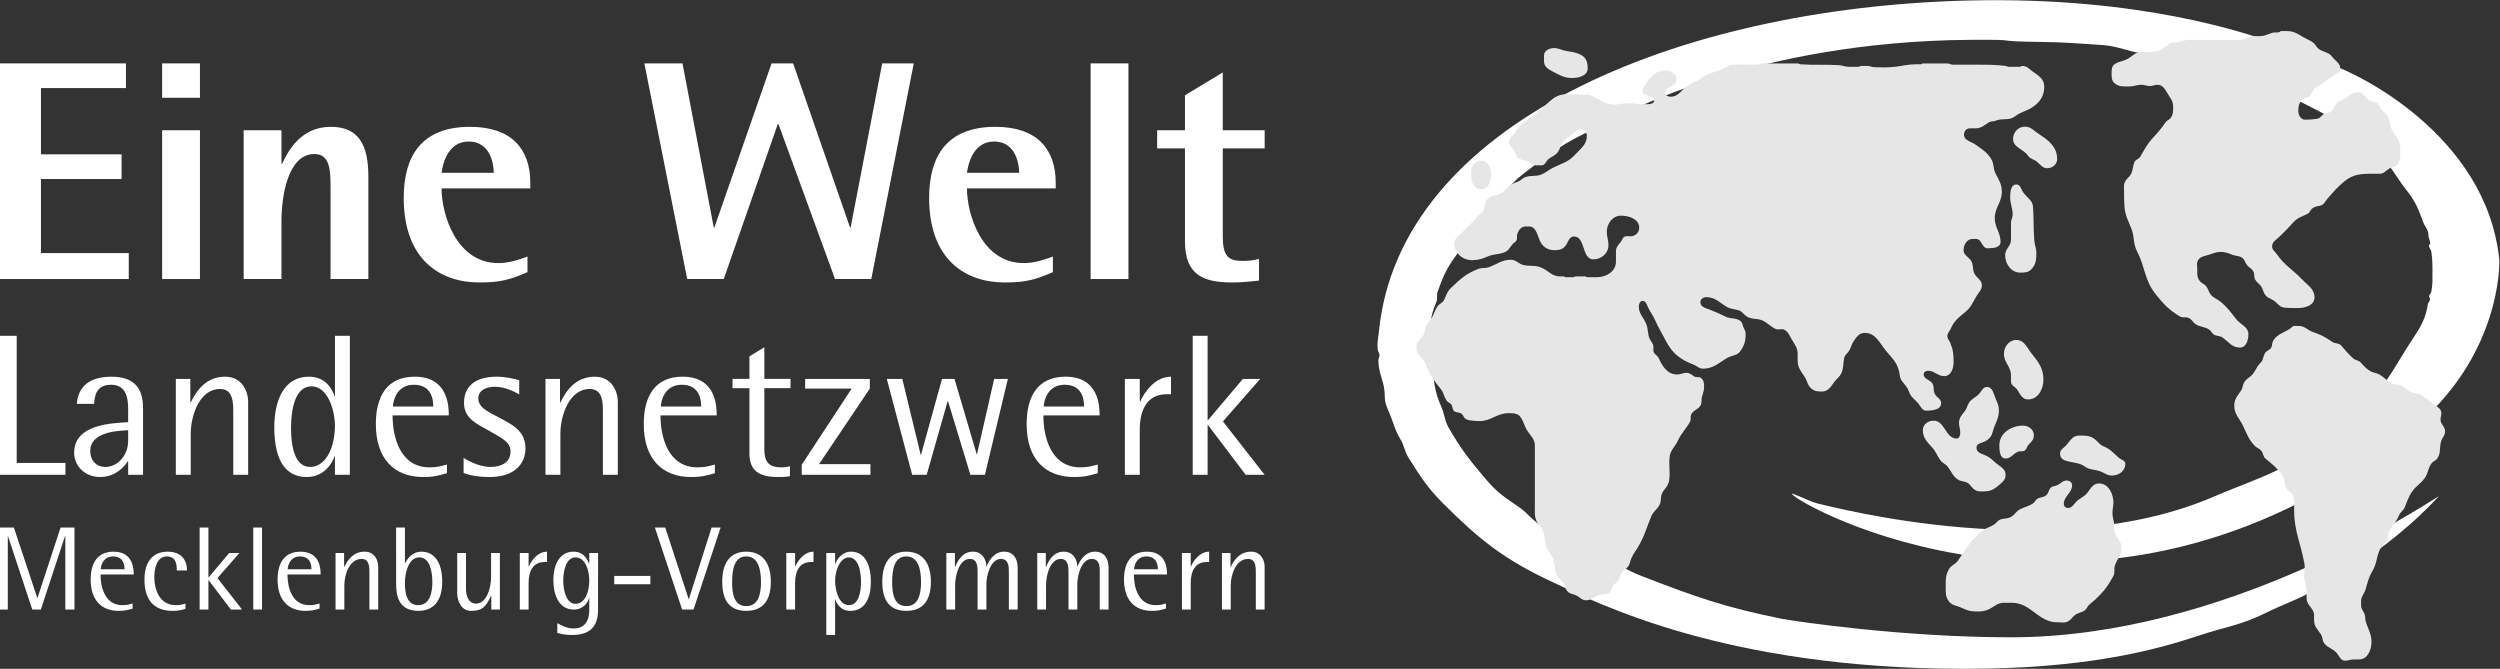 <?xml version="1.0" encoding="UTF-8" standalone="no"?>
<svg
   xmlns:dc="http://purl.org/dc/elements/1.1/"
   xmlns:cc="http://creativecommons.org/ns#"
   xmlns:rdf="http://www.w3.org/1999/02/22-rdf-syntax-ns#"
   xmlns:svg="http://www.w3.org/2000/svg"
   xmlns="http://www.w3.org/2000/svg"
   viewBox="0 0 683.857 182.952"
   height="182.952"
   width="683.857"
   xml:space="preserve"
   id="svg2"
   version="1.1"><rect x="0" y="0" width="683.857" height="182.952" fill="#333333" stroke="none"/><defs
     id="defs6" /><g
     transform="matrix(1.333,0,0,-1.333,-38.27,204.284)"
     id="g10"><path
       d="m 28.709,95.992 h 26.423 v 5.323 H 37.111 v 15.199 h 16.546 v 5.067 H 37.111 v 13.596 h 17.444 v 5.067 H 28.709 V 95.992"
       style="fill:#ffffff;fill-opacity:1;fill-rule:nonzero;stroke:none;stroke-width:0.1"
       id="path16" /><path
       d="m 61.98,95.992 h 7.76 v 30.527 h -7.76 z m 0,37.197 h 7.76 v 7.055 h -7.76 v -7.055"
       style="fill:#ffffff;fill-opacity:1;fill-rule:evenodd;stroke:none;stroke-width:0.1"
       id="path18" /><path
       d="m 78.711,95.992 h 7.76 v 11.993 c 0,4.874 1.282,13.66 6.734,13.66 3.014,0 3.335,-2.822 3.335,-6.606 V 95.992 H 104.3 v 21.036 c 0,6.477 -1.987,10.197 -7.695,10.197 -6.285,0 -8.786,-5.067 -10.005,-7.568 h -0.128 v 6.862 H 78.711 V 95.992"
       style="fill:#ffffff;fill-opacity:1;fill-rule:nonzero;stroke:none;stroke-width:0.1"
       id="path20" /><path
       d="m 136.954,100.609 c -1.859,-0.705 -3.912,-1.347 -5.964,-1.347 -8.722,0 -11.672,10.133 -11.672,15.329 h 18.213 v 1.154 c 0,6.991 -3.911,11.48 -12.377,11.48 -10.069,0 -13.597,-6.157 -13.597,-14.558 0,-12.763 7.504,-17.381 15.521,-17.381 4.489,0 6.413,0.641 9.876,2.116 z m -17.636,17.188 c 0.192,1.411 1.09,6.414 5.579,6.414 4.233,0 5.131,-4.233 5.131,-6.414 h -10.71"
       style="fill:#ffffff;fill-opacity:1;fill-rule:evenodd;stroke:none;stroke-width:0.1"
       id="path22" /><path
       d="m 169.727,95.992 h 7.503 l 11.095,31.81 h 0.129 l 11.608,-31.81 h 7.439 l 8.722,44.252 h -6.477 l -6.478,-33.67 h -0.128 l -11.672,33.67 h -4.425 l -11.737,-33.67 h -0.128 l -6.414,33.67 h -7.824 l 8.787,-44.252"
       style="fill:#ffffff;fill-opacity:1;fill-rule:nonzero;stroke:none;stroke-width:0.1"
       id="path24" /><path
       d="m 244.772,100.609 c -1.859,-0.705 -3.912,-1.347 -5.964,-1.347 -8.722,0 -11.672,10.133 -11.672,15.329 h 18.214 v 1.154 c 0,6.991 -3.912,11.48 -12.378,11.48 -10.069,0 -13.597,-6.157 -13.597,-14.558 0,-12.763 7.504,-17.381 15.521,-17.381 4.489,0 6.413,0.641 9.876,2.116 z m -17.636,17.188 c 0.192,1.411 1.09,6.414 5.579,6.414 4.233,0 5.131,-4.233 5.131,-6.414 h -10.71"
       style="fill:#ffffff;fill-opacity:1;fill-rule:evenodd;stroke:none;stroke-width:0.1"
       id="path26" /><path
       d="m 252.514,95.992 h 7.76 v 44.252 h -7.76 V 95.992"
       style="fill:#ffffff;fill-opacity:1;fill-rule:nonzero;stroke:none;stroke-width:0.1"
       id="path28" /><path
       d="m 287.074,100.161 c -1.09,-0.385 -2.373,-0.449 -3.463,-0.449 -2.822,0 -3.977,0.961 -3.977,5.002 V 122.8 h 8.594 v 3.719 h -8.594 v 11.865 l -7.76,-4.682 v -7.183 h -5.708 V 122.8 h 5.708 v -19.048 c 0,-6.926 3.72,-8.466 9.749,-8.466 1.795,0 3.591,0.192 5.451,0.385 v 4.49"
       style="fill:#ffffff;fill-opacity:1;fill-rule:nonzero;stroke:none;stroke-width:0.1"
       id="path30" /><path
       d="m 28.704,55.818 h 13.436 v 2.439 H 32.136 V 84.344 H 28.704 V 55.818"
       style="fill:#ffffff;fill-opacity:1;fill-rule:nonzero;stroke:none;stroke-width:0.1"
       id="path32" /><path
       d="m 55.007,55.818 h 3.059 v 13.56 c 0,2.811 -0.661,6.574 -6.449,6.574 -5.747,0 -6.946,-3.184 -7.152,-5.581 h 3.555 c 0.124,1.488 0.331,3.928 3.473,3.928 3.266,0 3.514,-2.977 3.514,-5.085 V 66.609 C 51.327,66.402 43.927,66.112 43.927,60.325 c 0,-2.646 2.15,-4.961 5.333,-4.961 3.266,0 5.085,2.274 5.664,3.225 h 0.082 z m 0,6.987 c 0,-3.059 -2.191,-5.375 -4.671,-5.375 -1.778,0 -3.101,1.199 -3.101,3.307 0,4.217 6.698,4.134 7.772,4.217 v -2.15"
       style="fill:#ffffff;fill-opacity:1;fill-rule:evenodd;stroke:none;stroke-width:0.1"
       id="path34" /><path
       d="m 64.791,55.818 h 3.059 v 8.434 c 0,3.804 1.861,9.178 5.995,9.178 2.729,0 2.729,-2.77 2.729,-4.878 V 55.818 h 3.059 V 70.784 c 0,2.191 -1.282,5.168 -4.713,5.168 -3.886,0 -5.87,-2.811 -7.069,-5.292 h -0.082 v 4.837 h -2.977 V 55.818"
       style="fill:#ffffff;fill-opacity:1;fill-rule:nonzero;stroke:none;stroke-width:0.1"
       id="path36" /><path
       d="m 97.443,55.818 h 3.059 V 84.344 H 97.443 V 71.983 h -0.083 c -0.455,1.199 -1.613,3.969 -5.292,3.969 -4.961,0 -7.07,-4.713 -7.07,-10.336 0,-5.25 1.364,-10.253 6.656,-10.253 3.638,0 5.292,2.936 5.705,4.259 h 0.083 z m -9.012,9.591 c 0,4.134 0.951,8.558 4.176,8.558 3.679,0 4.837,-5.623 4.837,-7.938 0,-4.92 -2.025,-8.599 -5.085,-8.599 -3.142,0 -3.928,4.134 -3.928,7.979"
       style="fill:#ffffff;fill-opacity:1;fill-rule:evenodd;stroke:none;stroke-width:0.1"
       id="path38" /><path
       d="m 120.432,57.927 c -1.157,-0.289 -1.819,-0.579 -3.596,-0.579 -6.078,0 -7.566,6.325 -7.566,10.666 h 11.534 c 0,1.613 0,7.938 -6.987,7.938 -5.746,0 -7.979,-4.093 -7.979,-9.716 0,-7.235 3.845,-10.873 9.716,-10.873 2.232,0 3.266,0.331 4.878,0.785 z m -11.08,11.907 c 0,1.075 0.744,4.465 4.259,4.465 3.514,0 4.01,-2.77 4.01,-4.465 h -8.269"
       style="fill:#ffffff;fill-opacity:1;fill-rule:evenodd;stroke:none;stroke-width:0.1"
       id="path40" /><path
       d="m 135.255,75.249 c -0.785,0.165 -2.521,0.703 -4.589,0.703 -4.464,0 -6.738,-1.984 -6.738,-5.374 0,-3.349 2.852,-4.382 5.333,-5.83 2.315,-1.364 4.217,-2.15 4.217,-4.134 0,-2.233 -1.86,-3.184 -4.134,-3.184 -2.564,0 -5.085,1.613 -5.499,1.861 v -3.101 c 0.951,-0.372 2.646,-0.827 5.333,-0.827 5.168,0 7.359,2.77 7.359,5.829 0,2.77 -1.488,4.134 -3.39,5.251 -3.431,2.067 -6.284,2.728 -6.284,5.085 0,1.613 1.612,2.357 3.39,2.357 2.315,0 4.341,-1.199 5.002,-1.571 v 2.936"
       style="fill:#ffffff;fill-opacity:1;fill-rule:nonzero;stroke:none;stroke-width:0.1"
       id="path42" /><path
       d="m 140.648,55.818 h 3.059 v 8.434 c 0,3.804 1.861,9.178 5.995,9.178 2.728,0 2.728,-2.77 2.728,-4.878 V 55.818 h 3.06 V 70.784 c 0,2.191 -1.282,5.168 -4.713,5.168 -3.886,0 -5.871,-2.811 -7.07,-5.292 h -0.082 v 4.837 h -2.977 V 55.818"
       style="fill:#ffffff;fill-opacity:1;fill-rule:nonzero;stroke:none;stroke-width:0.1"
       id="path44" /><path
       d="m 175.408,57.927 c -1.158,-0.289 -1.819,-0.579 -3.597,-0.579 -6.077,0 -7.565,6.325 -7.565,10.666 h 11.534 c 0,1.613 0,7.938 -6.987,7.938 -5.747,0 -7.979,-4.093 -7.979,-9.716 0,-7.235 3.845,-10.873 9.716,-10.873 2.232,0 3.266,0.331 4.878,0.785 z m -11.08,11.907 c 0,1.075 0.744,4.465 4.258,4.465 3.514,0 4.011,-2.77 4.011,-4.465 h -8.269"
       style="fill:#ffffff;fill-opacity:1;fill-rule:evenodd;stroke:none;stroke-width:0.1"
       id="path46" /><path
       d="m 190.81,57.596 c -0.372,-0.124 -0.826,-0.248 -1.86,-0.248 -3.39,0 -3.432,2.274 -3.39,4.589 v 11.659 h 5.374 v 1.902 h -5.374 v 6.491 l -3.06,-1.86 v -4.63 h -3.472 V 73.596 H 182.5 V 60.325 c -0.041,-3.555 1.82,-4.961 5.871,-4.961 0.827,0 1.447,0 2.439,0.166 v 2.067"
       style="fill:#ffffff;fill-opacity:1;fill-rule:nonzero;stroke:none;stroke-width:0.1"
       id="path48" /><path
       d="m 193.232,55.818 h 14.097 v 2.191 h -10.542 l 10.418,15.503 v 1.985 h -13.271 v -1.985 h 9.55 l -10.252,-15.627 v -2.067"
       style="fill:#ffffff;fill-opacity:1;fill-rule:nonzero;stroke:none;stroke-width:0.1"
       id="path50" /><path
       d="m 215.896,55.818 h 2.977 l 4.299,15.09 h 0.083 l 4.589,-15.09 h 2.977 l 4.713,19.679 h -2.811 l -3.515,-15.421 h -0.082 l -4.548,15.421 h -2.563 l -4.3,-15.545 h -0.083 l -3.762,15.545 h -3.183 l 5.209,-19.679"
       style="fill:#ffffff;fill-opacity:1;fill-rule:nonzero;stroke:none;stroke-width:0.1"
       id="path52" /><path
       d="m 253.979,57.927 c -1.158,-0.289 -1.819,-0.579 -3.597,-0.579 -6.077,0 -7.566,6.325 -7.566,10.666 h 11.535 c 0,1.613 0,7.938 -6.987,7.938 -5.746,0 -7.979,-4.093 -7.979,-9.716 0,-7.235 3.845,-10.873 9.716,-10.873 2.232,0 3.265,0.331 4.878,0.785 z m -11.08,11.907 c 0,1.075 0.744,4.465 4.258,4.465 3.514,0 4.011,-2.77 4.011,-4.465 h -8.269"
       style="fill:#ffffff;fill-opacity:1;fill-rule:evenodd;stroke:none;stroke-width:0.1"
       id="path54" /><path
       d="m 259.542,55.818 h 3.059 v 9.302 c 0,3.597 1.24,7.235 5.54,7.235 h 0.868 v 3.597 c -3.183,0 -5.375,-2.977 -6.325,-5.127 h -0.083 v 4.672 h -3.059 V 55.818"
       style="fill:#ffffff;fill-opacity:1;fill-rule:nonzero;stroke:none;stroke-width:0.1"
       id="path56" /><path
       d="m 273.462,55.818 h 3.059 v 10.211 h 0.083 l 7.731,-10.211 h 3.886 l -8.558,10.955 7.649,8.723 h -3.556 l -7.235,-8.558 v 17.405 h -3.059 V 55.818"
       style="fill:#ffffff;fill-opacity:1;fill-rule:nonzero;stroke:none;stroke-width:0.1"
       id="path58" /><path
       d="m 28.702,28.166 h 1.609 v 15.022 h 0.049 l 4.975,-15.022 h 1.756 l 4.975,15.12 h 0.049 V 28.166 h 1.878 V 44.993 H 41.139 L 36.408,30.556 H 36.359 L 31.555,44.993 H 28.702 V 28.166"
       style="fill:#ffffff;fill-opacity:1;fill-rule:nonzero;stroke:none;stroke-width:0.1"
       id="path60" /><path
       d="m 55.927,29.41 c -0.683,-0.171 -1.073,-0.341 -2.122,-0.341 -3.584,0 -4.463,3.731 -4.463,6.291 h 6.804 c 0,0.951 0,4.682 -4.122,4.682 -3.389,0 -4.706,-2.414 -4.706,-5.731 0,-4.268 2.268,-6.414 5.73,-6.414 1.317,0 1.927,0.195 2.878,0.464 z m -6.536,7.023 c 0,0.634 0.439,2.634 2.512,2.634 2.073,0 2.366,-1.634 2.366,-2.634 H 49.391"
       style="fill:#ffffff;fill-opacity:1;fill-rule:evenodd;stroke:none;stroke-width:0.1"
       id="path62" /><path
       d="m 66.767,29.386 c -0.658,-0.171 -1.024,-0.317 -1.975,-0.317 -3.365,0 -4.414,3.219 -4.414,5.706 0,1.927 0.536,4.292 2.585,4.292 2.024,0 2.024,-1.951 2.024,-2.877 h 2.097 c 0,2.097 -1.121,3.853 -3.999,3.853 -2.853,0 -4.731,-1.902 -4.731,-5.707 0,-3.633 1.463,-6.438 5.804,-6.438 1.024,0 1.756,0.146 2.609,0.415 v 1.073"
       style="fill:#ffffff;fill-opacity:1;fill-rule:nonzero;stroke:none;stroke-width:0.1"
       id="path64" /><path
       d="m 69.675,28.166 h 1.805 v 6.023 h 0.049 l 4.56,-6.023 h 2.292 l -5.048,6.462 4.511,5.146 h -2.097 l -4.268,-5.048 V 44.993 H 69.675 V 28.166"
       style="fill:#ffffff;fill-opacity:1;fill-rule:nonzero;stroke:none;stroke-width:0.1"
       id="path66" /><path
       d="m 80.681,28.166 h 1.804 V 44.993 H 80.681 V 28.166"
       style="fill:#ffffff;fill-opacity:1;fill-rule:nonzero;stroke:none;stroke-width:0.1"
       id="path68" /><path
       d="m 94.284,29.41 c -0.683,-0.171 -1.073,-0.341 -2.122,-0.341 -3.585,0 -4.463,3.731 -4.463,6.291 h 6.804 c 0,0.951 0,4.682 -4.122,4.682 -3.389,0 -4.706,-2.414 -4.706,-5.731 0,-4.268 2.268,-6.414 5.73,-6.414 1.317,0 1.927,0.195 2.878,0.464 z m -6.536,7.023 c 0,0.634 0.439,2.634 2.512,2.634 2.073,0 2.366,-1.634 2.366,-2.634 h -4.877"
       style="fill:#ffffff;fill-opacity:1;fill-rule:evenodd;stroke:none;stroke-width:0.1"
       id="path70" /><path
       d="m 97.565,28.166 h 1.805 v 4.975 c 0,2.244 1.098,5.414 3.536,5.414 1.61,0 1.61,-1.634 1.61,-2.877 v -7.511 h 1.804 v 8.828 c 0,1.293 -0.756,3.049 -2.78,3.049 -2.292,0 -3.463,-1.658 -4.17,-3.122 h -0.049 v 2.853 H 97.565 V 28.166"
       style="fill:#ffffff;fill-opacity:1;fill-rule:nonzero;stroke:none;stroke-width:0.1"
       id="path72" /><path
       d="m 111.802,44.993 h -1.805 V 33.751 c 0,-1.878 0,-5.853 4.56,-5.853 3.024,0 4.902,1.951 4.902,5.999 0,3.731 -1.488,6.145 -4.243,6.145 -2.049,0 -3.024,-1.658 -3.366,-2.366 h -0.048 z m 0,-11.412 c 0,2.122 0.731,5.292 2.95,5.292 2.146,0 2.683,-2.853 2.683,-5.097 0,-2.341 -0.634,-4.706 -2.902,-4.706 -2.317,0 -2.731,2.414 -2.731,4.511"
       style="fill:#ffffff;fill-opacity:1;fill-rule:evenodd;stroke:none;stroke-width:0.1"
       id="path74" /><path
       d="m 129.531,28.166 h 1.756 v 11.608 h -1.804 v -4.975 c 0,-2.244 -0.951,-5.414 -3.073,-5.414 -1.56,0 -2.073,1.634 -2.073,2.878 v 7.511 h -1.804 v -8.291 c 0,-1.512 0.853,-3.585 2.78,-3.585 2.316,0 3.048,0.708 4.17,3.097 h 0.048 v -2.829"
       style="fill:#ffffff;fill-opacity:1;fill-rule:nonzero;stroke:none;stroke-width:0.1"
       id="path76" /><path
       d="m 135.379,28.166 h 1.805 v 5.487 c 0,2.122 0.731,4.268 3.267,4.268 h 0.512 v 2.122 c -1.877,0 -3.17,-1.756 -3.731,-3.024 h -0.048 v 2.756 h -1.805 V 28.166"
       style="fill:#ffffff;fill-opacity:1;fill-rule:nonzero;stroke:none;stroke-width:0.1"
       id="path78" /><path
       d="m 151.438,39.774 h -1.804 v -2.195 h -0.049 c -0.317,0.756 -0.976,2.463 -3.195,2.463 -2.804,0 -4.121,-2.585 -4.121,-5.829 0,-3.243 1.244,-6.048 4.195,-6.048 2.048,0 2.95,1.585 3.121,2.341 h 0.049 v -2.292 c 0,-0.854 0,-3.926 -3.17,-3.926 -1.366,0 -2.39,0.537 -3.39,1.097 v -2 c 0.756,-0.244 1.78,-0.439 3.024,-0.439 3.536,0 5.34,1.609 5.34,5.145 z m -7.145,-5.658 c 0,2.024 0.586,4.755 2.512,4.755 2.048,0 2.829,-2.682 2.829,-4.755 0,-2.17 -0.829,-4.779 -2.805,-4.779 -1.926,0 -2.536,2.78 -2.536,4.779"
       style="fill:#ffffff;fill-opacity:1;fill-rule:evenodd;stroke:none;stroke-width:0.1"
       id="path80" /><path
       d="m 154.756,33.361 h 7.414 v 1.707 h -7.414 v -1.707"
       style="fill:#ffffff;fill-opacity:1;fill-rule:nonzero;stroke:none;stroke-width:0.1"
       id="path82" /><path
       d="m 168.686,28.166 h 2.341 l 5.56,16.826 h -1.853 l -4.658,-14.68 h -0.049 l -4.804,14.68 h -2.121 l 5.584,-16.826"
       style="fill:#ffffff;fill-opacity:1;fill-rule:nonzero;stroke:none;stroke-width:0.1"
       id="path84" /><path
       d="m 181.845,27.898 c 3.463,0 5.048,2.195 5.048,5.95 0,3.707 -1.585,6.194 -5.048,6.194 -3.463,0 -4.926,-2.487 -4.926,-6.194 0,-3.755 1.463,-5.95 4.926,-5.95 z m -2.902,5.877 c 0,2.536 0.415,5.292 2.902,5.292 2.512,0 3.024,-2.756 3.024,-5.292 0,-2.389 -0.512,-4.902 -3.024,-4.902 -2.487,0 -2.902,2.512 -2.902,4.902"
       style="fill:#ffffff;fill-opacity:1;fill-rule:evenodd;stroke:none;stroke-width:0.1"
       id="path86" /><path
       d="m 190.064,28.166 h 1.805 v 5.487 c 0,2.122 0.732,4.268 3.268,4.268 h 0.512 v 2.122 c -1.878,0 -3.17,-1.756 -3.731,-3.024 h -0.049 v 2.756 h -1.805 V 28.166"
       style="fill:#ffffff;fill-opacity:1;fill-rule:nonzero;stroke:none;stroke-width:0.1"
       id="path88" /><path
       d="m 198.275,22.948 h 1.805 v 7.291 h 0.049 c 0.268,-0.731 0.951,-2.341 3.097,-2.341 2.999,0 4.194,2.683 4.194,5.926 0,3.658 -1.292,6.219 -4.072,6.219 -1.878,0 -2.951,-1.658 -3.219,-2.512 h -0.049 v 2.244 h -1.805 z m 1.805,11.12 c 0,2.365 1.171,4.804 2.804,4.804 1.683,0 2.512,-2.146 2.512,-5.024 0,-2.17 -0.512,-4.78 -2.487,-4.78 -2.17,0 -2.829,3.292 -2.829,4.999"
       style="fill:#ffffff;fill-opacity:1;fill-rule:evenodd;stroke:none;stroke-width:0.1"
       id="path90" /><path
       d="m 214.689,27.898 c 3.463,0 5.048,2.195 5.048,5.95 0,3.707 -1.585,6.194 -5.048,6.194 -3.463,0 -4.926,-2.487 -4.926,-6.194 0,-3.755 1.463,-5.95 4.926,-5.95 z m -2.902,5.877 c 0,2.536 0.415,5.292 2.902,5.292 2.511,0 3.024,-2.756 3.024,-5.292 0,-2.389 -0.513,-4.902 -3.024,-4.902 -2.487,0 -2.902,2.512 -2.902,4.902"
       style="fill:#ffffff;fill-opacity:1;fill-rule:evenodd;stroke:none;stroke-width:0.1"
       id="path92" /><path
       d="m 222.908,28.166 h 1.805 v 4.975 c 0,2.244 0.926,5.414 3,5.414 1.609,0 1.609,-1.634 1.609,-2.877 v -7.511 h 1.804 v 5.219 c 0,1.902 0.903,5.17 2.975,5.17 1.634,0 1.634,-1.682 1.634,-2.585 v -7.803 h 1.805 v 8.608 c 0,1.902 -0.927,3.268 -2.804,3.268 -2.22,0 -3.268,-2.244 -3.561,-3.049 h -0.049 c 0,1.293 -0.756,3.049 -2.78,3.049 -2.024,0 -3.024,-1.658 -3.633,-3.122 h -0.049 v 2.853 h -1.756 V 28.166"
       style="fill:#ffffff;fill-opacity:1;fill-rule:nonzero;stroke:none;stroke-width:0.1"
       id="path94" /><path
       d="m 241.563,28.166 h 1.805 v 4.975 c 0,2.244 0.926,5.414 2.999,5.414 1.61,0 1.61,-1.634 1.61,-2.877 v -7.511 h 1.804 v 5.219 c 0,1.902 0.903,5.17 2.975,5.17 1.634,0 1.634,-1.682 1.634,-2.585 v -7.803 h 1.805 v 8.608 c 0,1.902 -0.927,3.268 -2.805,3.268 -2.219,0 -3.267,-2.244 -3.56,-3.049 h -0.049 c 0,1.293 -0.756,3.049 -2.78,3.049 -2.024,0 -3.024,-1.658 -3.633,-3.122 h -0.049 v 2.853 h -1.756 V 28.166"
       style="fill:#ffffff;fill-opacity:1;fill-rule:nonzero;stroke:none;stroke-width:0.1"
       id="path96" /><path
       d="m 267.973,29.41 c -0.683,-0.171 -1.073,-0.341 -2.122,-0.341 -3.585,0 -4.463,3.731 -4.463,6.291 h 6.804 c 0,0.951 0,4.682 -4.121,4.682 -3.39,0 -4.707,-2.414 -4.707,-5.731 0,-4.268 2.268,-6.414 5.731,-6.414 1.317,0 1.926,0.195 2.878,0.464 z m -6.536,7.023 c 0,0.634 0.439,2.634 2.512,2.634 2.073,0 2.365,-1.634 2.365,-2.634 h -4.877"
       style="fill:#ffffff;fill-opacity:1;fill-rule:evenodd;stroke:none;stroke-width:0.1"
       id="path98" /><path
       d="m 271.254,28.166 h 1.804 v 5.487 c 0,2.122 0.732,4.268 3.268,4.268 h 0.512 v 2.122 c -1.877,0 -3.17,-1.756 -3.731,-3.024 h -0.049 v 2.756 h -1.804 V 28.166"
       style="fill:#ffffff;fill-opacity:1;fill-rule:nonzero;stroke:none;stroke-width:0.1"
       id="path100" /><path
       d="m 279.464,28.166 h 1.805 v 4.975 c 0,2.244 1.097,5.414 3.536,5.414 1.61,0 1.61,-1.634 1.61,-2.877 v -7.511 h 1.804 v 8.828 c 0,1.293 -0.756,3.049 -2.78,3.049 -2.292,0 -3.462,-1.658 -4.17,-3.122 h -0.049 v 2.853 h -1.756 V 28.166"
       style="fill:#ffffff;fill-opacity:1;fill-rule:nonzero;stroke:none;stroke-width:0.1"
       id="path102" /><path
       d="m 433.005,153.152 c 35.285,0.82 56.879,-6.868 61.497,-8.403 5.348,-1.772 8.134,-3.352 13.468,-5.124 3.948,-1.312 30.897,-13.845 33.609,-39.568 0.094,-0.897 0.354,-20.133 -18.171,-35.074 C 462.793,16.098 401.639,47.495 396.774,51.55 c -1.613,1.345 3.084,-1.222 5.125,-1.669 3.277,-0.715 48.145,-12.706 81.043,1.43 7.539,3.24 12.156,4.409 19.069,8.819 3.337,2.13 4.901,3.859 7.985,6.317 3.5,2.801 5.586,4.499 8.104,8.223 2.429,3.59 3.561,5.81 5.959,9.415 1.564,2.353 2.398,3.888 2.86,6.674 0.075,0.492 0.477,0.685 0.477,1.192 0,0.179 -0.238,0.238 -0.238,0.417 0,0.432 0.402,0.596 0.476,1.013 0.298,1.594 0.239,2.548 0.239,4.171 0,1.579 -0.015,2.487 -0.239,4.053 -0.059,0.507 -0.476,0.73 -0.476,1.251 0,0.179 0.238,0.239 0.238,0.417 0,0.715 -0.357,1.073 -0.357,1.788 0,1.102 -0.701,1.594 -1.073,2.622 -0.983,2.652 -1.579,4.231 -3.337,6.436 -2.533,3.173 -3.382,5.601 -6.555,8.104 -2.235,1.758 -3.218,3.188 -5.601,4.767 -4.634,3.084 -7.658,4.172 -12.515,6.913 -3.396,1.921 -5.795,2.011 -9.415,3.456 -3.605,1.43 -5.84,1.743 -9.654,2.503 -2.651,0.521 -4.081,1.192 -6.674,1.907 -2.309,0.641 -3.769,0.343 -6.078,0.953 -2.428,0.641 -3.814,1.147 -6.316,1.311 -4.783,0.328 -7.479,0.551 -12.276,0.611 -11.293,0.149 -2.961,0.502 -14.254,0.437 -45.297,-0.259 -73.136,-15.99 -74.774,-17.018 -1.728,-1.087 -2.935,-1.356 -4.767,-2.264 -5.348,-2.667 -8.03,-4.798 -12.753,-8.462 -2.964,-2.295 -3.784,-4.514 -6.554,-7.032 -3.487,-3.173 -4.366,-5.959 -7.152,-9.773 -1.832,-2.517 -2.532,-4.231 -3.575,-7.151 -0.253,-0.73 0.045,-1.296 -0.238,-2.026 -0.775,-1.937 -1.192,-3.158 -1.192,-5.244 v -8.223 c 0,-0.536 0.417,-0.79 0.477,-1.311 0.357,-2.651 0.566,-4.231 1.668,-6.674 0.745,-1.654 0.656,-2.846 1.549,-4.41 2.608,-4.529 4.47,-6.883 7.866,-10.845 2.116,-2.473 3.74,-3.531 6.436,-5.363 1.579,-1.073 2.22,-2.041 3.695,-3.218 1.802,-1.445 3.143,-1.892 5.244,-2.86 1.266,-0.581 1.758,-1.371 2.979,-2.026 1.952,-1.043 3.189,-1.445 5.244,-2.264 3.188,-1.266 4.783,-2.577 7.985,-3.814 10.95,-4.246 17.282,-6.511 28.842,-8.819 2.577,-0.507 24.808,-3.826 47.196,-3.814 43.597,0.024 83.426,26.324 87.717,28.961 -10.914,-11.924 -25.386,-19.218 -26.458,-19.784 -3.427,-1.818 -5.587,-2.443 -9.058,-4.171 -5.05,-2.518 -8.343,-2.86 -13.706,-4.648 -9.326,-3.098 -23.483,-6.859 -48.387,-6.828 -49.021,0.061 -75.159,13.547 -84.261,17.793 -9.832,4.589 -14.883,8.566 -22.525,16.209 -3.203,3.203 -4.589,5.468 -7.032,9.296 -0.864,1.355 -0.819,2.428 -1.669,3.814 -1.176,1.922 -1.37,3.292 -2.264,5.363 -0.566,1.326 -0.953,2.131 -0.953,3.576 0,2.875 -1.311,4.395 -1.311,7.27 0,0.417 0.238,0.655 0.238,1.073 0,0.432 -0.313,0.655 -0.357,1.073 -0.179,1.475 0.091,2.337 0.238,3.814 4.204,42.274 60.356,66.456 121.326,67.874"
       style="fill:#ffffff;fill-opacity:1;fill-rule:nonzero;stroke:none;stroke-width:0.1"
       id="path104" /><path
       d="m 496.755,146.87 h 1.28 c 1.344,0 2.101,-0.502 3.242,-1.195 1.099,-0.672 2.048,-0.8 2.731,-1.877 0.619,-0.971 1.536,-1.014 2.56,-1.536 0.533,-0.278 0.672,-0.693 1.109,-1.109 0.661,-0.63 1.28,-1.078 1.28,-2.006 0,-0.832 -0.832,-1.056 -1.536,-1.493 -1.397,-0.875 -2.048,-1.6 -3.498,-2.39 -0.704,-0.384 -0.641,-1.119 -1.195,-1.706 -0.363,-0.384 -0.821,-0.32 -1.28,-0.597 -0.885,-0.545 -1.11,-1.387 -1.11,-2.432 0,-0.896 0.513,-1.835 1.408,-1.835 0.95,0 1.494,0.043 2.433,0.171 0.512,0.064 0.735,0.416 1.109,0.768 0.512,0.48 1.099,0.33 1.707,0.682 0.725,0.427 0.714,1.163 1.28,1.792 0.448,0.502 0.981,0.47 1.536,0.854 1.002,0.693 1.6,1.365 2.816,1.365 1.066,0 1.344,-1.035 2.218,-1.621 0.555,-0.374 1.046,-0.256 1.621,-0.598 0.448,-0.266 0.513,-0.661 0.768,-1.109 0.352,-0.608 0.854,-0.736 1.28,-1.28 0.811,-1.035 0.427,-2.112 1.11,-3.243 0.81,-1.333 1.621,-2.101 1.621,-3.669 0,-1.397 0.235,-2.549 -0.768,-3.499 -0.469,-0.448 -0.992,-0.352 -1.536,-0.682 -0.704,-0.437 -1.045,-1.024 -1.877,-1.024 h -1.536 c -2.351,0 -4.011,-0.107 -5.803,-1.622 -1.418,-1.194 -2.112,-2.026 -3.328,-3.413 -0.565,-0.65 -0.768,-1.354 -1.621,-1.536 -0.651,-0.139 -1.11,-0.17 -1.621,-0.597 -0.384,-0.32 -0.406,-0.789 -0.854,-1.024 -1.152,-0.608 -2.016,-0.746 -2.901,-1.707 -1.12,-1.216 -1.792,-1.931 -2.987,-3.072 -0.682,-0.65 -1.45,-1.013 -1.45,-1.962 0,-0.704 0.544,-0.96 0.938,-1.536 1.632,-2.368 3.232,-3.136 5.206,-5.206 1.205,-1.269 2.559,-1.952 2.559,-3.712 0,-1.579 -1.834,-2.176 -3.413,-2.176 -1.066,0 -1.674,-0.011 -2.73,0.086 -1.025,0.085 -1.366,0.864 -2.219,1.451 -0.65,0.448 -1.227,0.501 -1.706,1.109 -0.502,0.629 -0.448,1.237 -0.939,1.877 -0.427,0.555 -0.886,0.747 -1.195,1.365 -0.288,0.566 -0.021,1.067 -0.341,1.621 -0.342,0.608 -0.822,0.757 -1.28,1.28 -0.438,0.501 -0.427,1.024 -0.939,1.45 -0.64,0.534 -1.269,0.385 -2.048,0.683 -0.917,0.352 -1.483,0.597 -2.475,0.597 -1.098,0 -1.664,-0.415 -2.73,-0.682 -0.864,-0.213 -1.59,-0.384 -1.963,-1.195 -0.245,-0.533 -0.085,-0.938 -0.085,-1.536 0,-1.056 -0.096,-1.856 0.597,-2.645 0.384,-0.437 0.821,-0.491 1.195,-0.939 0.48,-0.576 0.48,-1.109 0.939,-1.707 0.565,-0.747 1.226,-0.864 1.962,-1.45 1.504,-1.195 2.123,-2.165 3.328,-3.67 0.96,-1.195 2.475,-1.536 2.475,-3.072 0,-1.27 -0.48,-2.731 -1.749,-2.731 -1.59,0 -2.262,1.12 -3.542,2.048 -0.629,0.458 -1.248,0.224 -1.877,0.682 -0.395,0.288 -0.448,0.672 -0.854,0.939 -0.906,0.608 -1.674,0.512 -2.645,1.024 -0.704,0.363 -0.821,1.014 -1.536,1.366 -0.65,0.32 -1.248,-0.032 -1.877,0.341 -2.208,1.323 -3.243,2.443 -4.864,4.438 -2.411,2.965 -2.176,5.558 -3.925,8.96 -0.822,1.61 -0.47,2.837 -1.11,4.523 -0.661,1.749 -1.322,2.73 -1.45,4.608 -0.075,1.215 -0.086,1.898 -0.086,3.114 0,0.821 -0.138,1.376 0.256,2.091 0.406,0.725 0.971,0.939 1.28,1.706 0.331,0.822 0.246,1.398 0.598,2.219 0.245,0.576 0.885,0.576 1.194,1.109 0.928,1.59 1.398,2.571 2.646,3.926 1.066,1.163 1.674,1.845 2.56,3.157 0.277,0.416 0.736,0.448 1.024,0.854 0.554,0.767 0.512,1.439 0.512,2.389 0,0.853 -0.299,1.344 -0.768,2.048 -0.747,1.109 -1.131,2.389 -2.475,2.389 -0.587,0 -0.907,-0.256 -1.493,-0.256 -0.715,0 -1.12,0.256 -1.835,0.256 -0.907,0 -1.397,-0.341 -2.304,-0.341 -1.216,0 -2.123,-0.139 -3.072,0.597 -0.672,0.523 -0.682,1.237 -0.682,2.091 0,0.789 0.021,1.504 0.682,1.92 0.779,0.49 1.365,0.501 2.219,0.853 1.29,0.544 1.834,1.621 3.242,1.621 h 1.963 c 1.61,0 2.474,0.736 3.755,1.707 0.639,0.48 1.29,0.075 2.048,0.341 0.885,0.31 1.439,0.427 2.389,0.427 h 9.898 c 1.302,0 1.942,0.768 3.243,0.768 h 1.024 c 1.035,0 1.568,0.416 2.56,0.683 0.65,0.17 1.205,-0.107 1.707,0.341"
       style="fill:#e6e6e6;fill-opacity:1;fill-rule:nonzero;stroke:none;stroke-width:0.1"
       id="path106" /><path
       d="m 499.315,86.369 h 1.109 c 1.269,0 1.792,-0.875 2.987,-1.28 1.589,-0.544 2.464,-1.003 3.839,-1.962 0.641,-0.448 1.355,-0.192 1.878,-0.768 0.938,-1.035 1.418,-1.718 2.474,-2.645 0.512,-0.448 1.078,-0.352 1.537,-0.854 0.661,-0.715 1.056,-1.184 1.877,-1.707 0.746,-0.469 1.386,-0.373 2.133,-0.853 1.014,-0.661 1.472,-1.248 2.56,-1.792 0.608,-0.299 1.12,-0.021 1.707,-0.342 0.576,-0.32 0.832,-0.64 1.365,-1.024 0.842,-0.608 1.621,-0.416 2.56,-0.853 1.184,-0.555 1.664,-1.206 2.73,-1.963 0.779,-0.555 1.622,-0.917 1.622,-1.877 0,-0.502 -0.171,-0.779 -0.171,-1.28 0,-1.013 0.939,-1.419 0.939,-2.432 0,-0.907 -0.64,-1.302 -0.854,-2.176 -0.33,-1.323 0.022,-2.304 -0.767,-3.413 -0.352,-0.491 -0.843,-0.533 -1.195,-1.024 -0.747,-1.035 -0.619,-1.952 -1.365,-2.987 -0.854,-1.173 -1.717,-1.546 -2.56,-2.731 -0.8,-1.131 -0.982,-1.963 -1.536,-3.243 -0.31,-0.736 -0.896,-0.96 -1.195,-1.707 -0.523,-1.269 -1.195,-1.802 -1.877,-2.986 -0.48,-0.832 -0.107,-1.621 -0.683,-2.389 -0.288,-0.384 -0.683,-0.448 -0.938,-0.854 -1.184,-1.813 -0.854,-3.349 -1.963,-5.205 -0.779,-1.301 -0.928,-2.208 -1.365,-3.669 -0.288,-0.992 -0.939,-1.44 -0.939,-2.475 v -0.854 c 0,-0.715 0.394,-1.056 0.683,-1.707 0.245,-0.544 0.085,-0.96 0.256,-1.536 0.49,-1.653 1.194,-2.539 1.194,-4.267 0,-1.717 -0.843,-3.584 -2.56,-3.584 h -1.109 c -0.683,0 -1.067,-0.256 -1.749,-0.256 -0.928,0 -1.142,0.928 -1.75,1.621 -0.789,0.896 -1.728,0.949 -2.474,1.877 -0.513,0.63 -0.31,1.291 -0.769,1.963 -0.693,1.003 -1.365,1.6 -1.365,2.816 v 1.024 c 0,1.493 -1.536,2.006 -1.536,3.499 v 0.939 c 0,1.141 -0.181,1.792 -0.427,2.901 -0.277,1.237 0.193,1.994 -0.021,3.243 -0.757,4.299 -2.112,6.635 -2.112,11.008 v 1.195 c 0,0.842 0.032,1.429 -0.426,2.133 -0.363,0.555 -0.928,0.597 -1.195,1.195 -0.469,1.045 -0.267,1.888 -0.939,2.816 -1.066,1.461 -1.941,2.07 -3.327,3.243 -0.448,0.373 -0.406,0.854 -0.684,1.366 -0.373,0.672 -1.012,0.725 -1.535,1.28 -1.27,1.333 -1.59,2.432 -2.39,4.096 -0.746,1.557 -1.792,2.357 -1.792,4.096 0,1.312 0.619,2.005 1.366,3.072 0.448,0.64 0.309,1.237 0.768,1.877 0.554,0.779 1.237,0.939 1.792,1.707 0.586,0.811 0.725,1.45 1.45,2.133 0.662,0.629 0.48,1.408 1.025,2.133 0.351,0.48 0.906,0.501 1.194,1.024 0.245,0.437 0.107,0.832 0.341,1.28 0.949,1.803 2.742,1.718 4.182,3.157"
       style="fill:#e6e6e6;fill-opacity:1;fill-rule:nonzero;stroke:none;stroke-width:0.1"
       id="path108" /><path
       d="m 347.644,143.389 c 0.832,0 1.28,-0.342 2.091,-0.512 1.365,-0.299 2.271,-0.267 3.498,-0.939 1.024,-0.565 1.28,-1.557 1.28,-2.731 0,-1.461 -1.738,-1.962 -3.2,-1.962 -1.589,0 -2.475,0.544 -3.883,1.28 -0.981,0.512 -1.877,1.024 -1.877,2.133 v 1.195 c 0,1.013 1.078,1.536 2.091,1.536"
       style="fill:#e6e6e6;fill-opacity:1;fill-rule:nonzero;stroke:none;stroke-width:0.1"
       id="path110" /><path
       d="m 397.691,140.231 c 0.182,0 0.256,-0.16 0.427,-0.17 3.051,-0.203 4.8,-0.011 7.851,-0.171 0.832,-0.043 1.29,-0.341 2.133,-0.341 h 2.048 c 0.181,0 0.245,0.171 0.427,0.171 h 1.365 c 0.544,0 0.821,-0.246 1.365,-0.257 1.664,-0.042 2.613,-0.106 4.267,0.086 1.696,0.192 2.645,0.512 4.352,0.512 h 0.938 c 0.182,0 0.246,0.17 0.427,0.17 h 5.035 c 0.437,0 0.672,-0.256 1.109,-0.256 h 4.778 c 2.4,0 3.766,0.011 6.144,-0.255 0.171,-0.011 0.246,-0.171 0.427,-0.171 h 2.389 c 0.225,0 0.331,0.171 0.555,0.171 0.96,0 1.387,-0.651 2.176,-1.195 1.216,-0.832 2.304,-1.547 2.304,-3.03 0,-1.888 -0.832,-3.168 -2.389,-4.224 -1.301,-0.874 -2.336,-0.917 -3.584,-1.877 -1.291,-0.992 -2.592,-0.309 -4.096,-0.939 -0.427,-0.17 -0.8,-0.032 -1.195,-0.255 -1.035,-0.609 -1.61,-1.28 -2.816,-1.28 h -1.194 c -0.683,0 -1.195,-0.598 -1.195,-1.281 0,-1.269 1.45,-1.386 2.474,-2.133 1.312,-0.949 2.208,-1.451 3.073,-2.816 0.661,-1.045 0.373,-1.962 0.938,-3.072 0.704,-1.365 1.28,-2.176 1.28,-3.712 0,-2.186 -1.45,-3.232 -1.45,-5.418 0,-1.963 1.194,-2.944 1.194,-4.907 0,-0.907 -1.056,-1.237 -1.962,-1.237 -0.47,0 -0.811,-0.171 -1.195,0.085 -0.832,0.576 -0.864,1.792 -1.878,1.792 h -0.682 c -1.152,0 -1.877,-1.152 -1.877,-2.304 0,-0.981 0.853,-1.269 1.45,-2.048 0.704,-0.928 0.246,-1.909 0.853,-2.901 0.545,-0.885 1.451,-1.216 1.451,-2.261 0,-0.907 -0.544,-1.323 -1.024,-2.091 -0.832,-1.334 -1.098,-2.325 -2.304,-3.328 -1.386,-1.163 -2.357,-1.834 -3.072,-3.498 -0.245,-0.587 -0.682,-0.854 -0.682,-1.493 0,-0.597 0.373,-0.864 0.597,-1.408 0.597,-1.45 0.682,-2.4 0.682,-3.968 0,-1.344 -0.575,-2.859 -1.919,-2.859 -1.366,0 -1.963,1.109 -3.328,1.109 -0.448,0 -0.896,-0.277 -0.896,-0.725 0,-0.907 0.981,-1.024 1.621,-1.664 0.672,-0.672 0.213,-1.557 0.683,-2.389 0.437,-0.768 1.28,-0.992 1.28,-1.877 0,-1.323 -1.707,-1.536 -3.03,-1.536 -0.811,0 -1.088,0.725 -1.578,1.365 -0.747,0.971 -1.547,1.323 -1.963,2.475 -0.352,0.971 -0.821,1.397 -1.45,2.219 -0.566,0.736 -0.416,1.408 -0.683,2.304 -0.502,1.675 -1.355,2.421 -2.475,3.755 -1.482,1.771 -2.208,3.84 -4.522,3.84 -1.131,0 -1.675,-0.864 -2.304,-1.792 -0.47,-0.693 -0.459,-1.27 -0.939,-1.963 -0.352,-0.523 -0.8,-0.747 -0.939,-1.365 -0.277,-1.216 -0.075,-2.026 -0.597,-3.157 -0.373,-0.811 -0.939,-1.077 -1.451,-1.792 -0.725,-1.003 -1.269,-1.962 -2.517,-1.962 -0.875,0 -1.515,0.043 -2.176,0.597 -0.811,0.682 -0.789,1.493 -1.365,2.389 -0.758,1.184 -1.451,1.909 -1.451,3.328 v 1.365 c 0,1.248 -0.555,1.92 -1.195,2.987 -0.479,0.811 -0.65,1.461 -1.45,1.962 -0.64,0.395 -1.28,-0.096 -1.963,0.256 -1.408,0.725 -2.016,1.749 -3.584,1.962 -0.918,0.117 -1.525,0.107 -2.304,0.597 -0.629,0.395 -0.821,0.949 -1.536,1.195 -0.981,0.341 -1.664,0.235 -2.56,0.768 -1.525,0.907 -2.357,1.963 -4.139,1.963 -0.629,0 -1.237,-0.395 -1.237,-1.024 0,-1.045 1.163,-1.237 2.133,-1.621 1.217,-0.48 1.888,-0.81 3.073,-1.365 1.088,-0.502 1.994,-0.182 2.986,-0.854 0.427,-0.288 0.416,-0.714 0.598,-1.194 0.202,-0.555 0.511,-0.854 0.511,-1.451 0,-1.461 -0.266,-2.4 -1.109,-3.584 -0.661,-0.939 -1.642,-0.789 -2.645,-1.365 -1.846,-1.067 -2.859,-2.219 -4.992,-2.219 -0.853,0 -1.216,0.555 -2.005,0.854 -2.709,1.035 -4.31,2.293 -5.632,4.864 -0.854,1.664 -1.462,2.56 -2.219,4.266 -0.469,1.067 -0.971,1.579 -1.451,2.645 -0.266,0.597 -0.448,1.28 -1.109,1.28 -0.533,0 -0.768,-0.619 -0.768,-1.152 0,-1.536 0.971,-2.208 1.536,-3.627 0.469,-1.173 0.192,-2.038 0.768,-3.157 0.277,-0.555 0.683,-0.822 0.683,-1.451 V 81.352 c 0,-0.768 0.8,-0.928 1.109,-1.621 0.8,-1.781 1.835,-3.328 3.797,-3.328 0.736,0 1.141,0.341 1.878,0.341 0.714,0 1.056,-0.416 1.664,-0.768 0.437,-0.256 0.874,0.043 1.279,-0.256 0.587,-0.426 0.683,-1.013 0.683,-1.749 0,-0.832 -0.181,-1.301 -0.426,-2.091 -0.214,-0.693 0.042,-1.259 -0.342,-1.877 -0.533,-0.853 -1.44,-0.885 -1.877,-1.792 -0.256,-0.544 0.032,-1.013 -0.256,-1.536 -0.875,-1.547 -1.728,-2.229 -2.475,-3.84 -0.618,-1.344 -1.568,-1.941 -1.707,-3.413 -0.117,-1.173 0,-1.845 0,-3.029 0,-1.237 0.033,-2.112 -0.682,-3.115 -0.384,-0.544 -0.736,-0.821 -0.939,-1.451 -0.266,-0.8 -0.053,-1.387 -0.426,-2.133 -0.501,-1.013 -1.28,-1.344 -1.707,-2.389 -0.949,-2.293 -1.28,-3.712 -2.475,-5.888 -0.586,-1.077 -1.119,-1.611 -1.621,-2.731 -0.288,-0.651 -0.235,-1.152 -0.683,-1.707 -0.469,-0.587 -0.938,-0.747 -1.365,-1.366 -0.405,-0.597 -0.341,-1.141 -0.768,-1.707 -0.277,-0.362 -0.672,-0.395 -0.939,-0.768 -0.384,-0.523 -0.234,-1.152 -0.768,-1.536 -0.736,-0.533 -1.482,-0.117 -2.304,-0.512 -0.938,-0.448 -1.429,-1.024 -2.474,-1.024 -0.886,0 -1.248,0.651 -2.048,1.024 -0.704,0.32 -1.301,0.266 -1.792,0.853 -0.491,0.587 -0.405,1.173 -0.853,1.792 -0.481,0.661 -1.088,0.853 -1.366,1.621 -0.426,1.184 -0.331,1.952 -0.683,3.157 -0.298,1.024 -0.981,1.397 -1.365,2.389 -0.501,1.301 -0.192,2.229 -0.768,3.498 -0.405,0.896 -1.013,1.216 -1.365,2.133 -0.341,0.907 -0.256,1.504 -0.256,2.475 v 12.8 c 0,1.27 -0.736,1.856 -1.451,2.901 -0.714,1.045 -0.746,1.856 -1.45,2.902 -0.577,0.853 -1.483,0.853 -2.518,0.853 -2.4,0 -3.53,-1.621 -5.93,-1.621 -0.534,0 -0.843,0.021 -1.366,0.085 -0.565,0.075 -0.96,0.053 -1.45,0.341 -0.48,0.288 -0.48,0.8 -0.939,1.109 -0.491,0.331 -1.002,0.139 -1.451,0.512 -0.437,0.363 -0.255,0.917 -0.597,1.365 -0.278,0.363 -0.683,0.384 -0.938,0.768 -0.609,0.896 -0.587,1.643 -1.281,2.475 -1.237,1.493 -1.845,2.453 -2.73,4.181 -0.203,0.395 -0.096,0.736 -0.341,1.109 -0.811,1.216 -1.878,1.781 -1.878,3.243 0,1.003 0.715,1.397 1.28,2.218 0.502,0.726 0.416,1.323 0.768,2.134 0.331,0.757 0.789,1.077 1.195,1.792 0.48,0.832 0.544,1.461 1.109,2.219 0.448,0.597 1.046,0.693 1.365,1.365 0.459,0.96 0.598,1.653 1.366,2.389 1.931,1.856 3.136,2.965 5.632,3.925 0.779,0.298 1.344,0.064 2.133,0.341 1.75,0.619 2.667,1.536 4.523,1.536 1.152,0 1.6,-0.896 2.73,-1.109 1.451,-0.277 2.432,0.064 3.755,-0.598 1.376,-0.682 2.037,-1.706 3.584,-1.706 h 0.768 c 0.181,0 0.245,-0.171 0.427,-0.171 h 1.621 c 0.181,0 0.245,0.171 0.426,0.171 h 1.963 c 0.181,0 0.245,-0.171 0.427,-0.171 h 1.963 c 1.962,0 3.925,1.195 3.925,3.157 v 2.133 c 0,0.81 0.416,1.259 0.938,1.877 0.331,0.395 0.32,0.854 0.768,1.11 0.566,0.32 1.067,0 1.707,0.17 0.821,0.214 1.365,0.854 1.365,1.707 0,1.749 -2.005,2.475 -3.754,2.475 -1.718,0 -2.901,-1.611 -2.901,-3.328 0,-1.067 0.341,-1.664 0.341,-2.731 0,-1.664 -1.451,-2.901 -3.115,-2.901 -2.4,0 -1.568,4.693 -3.968,4.693 -0.981,0 -1.131,-1.088 -1.706,-1.877 -0.577,-0.79 -1.366,-0.939 -2.347,-0.939 -1.44,0 -2.496,0.8 -3.03,2.133 -0.49,1.248 -0.789,2.731 -2.133,2.731 h -0.682 c -0.875,0 -1.387,-0.64 -1.707,-1.451 -0.192,-0.49 0.043,-0.885 -0.171,-1.365 -0.192,-0.427 -0.565,-0.501 -0.853,-0.853 -0.565,-0.672 -0.8,-1.312 -1.622,-1.621 -1.269,-0.491 -2.154,-0.331 -3.413,-0.854 -1.194,-0.491 -1.941,-0.768 -3.242,-0.768 -1.952,0 -3.67,1.461 -3.67,3.413 0,1.003 0.758,1.408 1.451,2.134 1.248,1.312 2.101,1.93 3.243,3.328 0.544,0.672 1.333,0.842 1.451,1.706 0.138,0.982 0.277,1.782 1.109,2.304 0.768,0.491 1.45,0.289 2.218,0.768 1.366,0.853 1.867,1.931 3.414,2.39 0.768,0.224 1.034,0.789 1.792,1.024 1.28,0.405 2.208,0.021 3.413,0.597 0.938,0.448 1.365,0.917 2.304,1.365 1.76,0.843 3.029,1.12 4.352,2.56 1.216,1.323 2.474,2.112 2.474,3.926 0,0.704 -0.49,1.365 -1.194,1.365 -0.757,0 -1.142,-0.448 -1.707,-0.939 -0.832,-0.736 -1.525,-0.96 -2.133,-1.877 -0.427,-0.64 -0.416,-1.163 -0.853,-1.792 -0.523,-0.757 -1.121,-0.928 -1.878,-1.451 -0.65,-0.448 -0.736,-1.365 -1.536,-1.365 h -1.024 c -0.683,0 -1.035,0.352 -1.621,0.682 -0.736,0.416 -1.333,0.321 -2.048,0.769 -0.608,0.384 -0.587,0.992 -0.939,1.621 -0.384,0.672 -1.024,0.928 -1.024,1.707 0,0.778 0.598,1.066 1.024,1.706 1.259,1.899 2.358,2.763 4.267,4.011 2.496,1.632 3.499,4.096 6.485,4.096 1.131,-0.032 1.782,0.01 2.902,-0.086 0.896,-0.074 1.493,0.15 2.303,-0.256 1.761,-0.874 2.763,-1.791 4.736,-1.791 0.822,0 1.269,0.255 2.091,0.255 h 1.877 c 0.182,0 0.246,-0.17 0.427,-0.17 h 2.048 c 0.704,0 1.621,0.064 1.621,0.768 0,1.194 -2.389,0.725 -2.389,1.92 0,0.64 0.352,0.949 0.683,1.493 0.981,1.6 2.122,2.731 4.01,2.731 1.152,0 2.304,-0.683 2.304,-1.835 0,-1.408 -2.304,-1.365 -2.304,-2.773 0,-0.512 0.555,-0.768 1.067,-0.768 1.269,0 1.867,0.842 2.774,1.706 1.162,1.11 2.26,1.206 3.583,2.134 1.238,0.864 2.134,1.109 3.584,1.536 1.195,0.352 1.739,1.13 2.987,1.194 2.058,0.107 3.242,-0.117 5.29,0.086 0.171,0.01 0.245,0.17 0.427,0.17 h 7.509"
       style="fill:#e6e6e6;fill-opacity:1;fill-rule:nonzero;stroke:none;stroke-width:0.1"
       id="path112" /><path
       d="m 444.24,127.261 c 1.216,0 1.76,-0.79 2.774,-1.451 2.101,-1.365 3.84,-2.688 3.84,-5.205 0,-1.077 -0.971,-1.877 -2.049,-1.877 -0.981,0 -1.376,0.757 -2.133,1.365 -0.64,0.512 -1.322,0.512 -1.792,1.195 -1.013,1.482 -3.072,1.653 -3.072,3.455 0,1.366 1.067,2.518 2.432,2.518"
       style="fill:#e6e6e6;fill-opacity:1;fill-rule:nonzero;stroke:none;stroke-width:0.1"
       id="path114" /><path
       d="m 332.711,120.264 c 1.333,0 2.005,-1.441 2.005,-2.774 0,-1.461 -0.629,-3.115 -2.091,-3.115 -1.568,0 -2.09,1.889 -2.09,3.457 0,1.269 0.906,2.432 2.176,2.432"
       style="fill:#e6e6e6;fill-opacity:1;fill-rule:nonzero;stroke:none;stroke-width:0.1"
       id="path116" /><path
       d="m 442.491,115.4 c 0.875,0 0.939,-1.014 1.45,-1.707 0.811,-1.088 1.878,-1.547 1.963,-2.901 0.16,-2.656 0.075,-4.171 0.256,-6.827 0.064,-1.013 0.427,-1.579 0.427,-2.602 0,-1.376 -0.085,-2.379 -1.024,-3.371 -0.64,-0.672 -1.365,-0.683 -2.304,-0.683 -1.835,0 -3.072,1.75 -3.072,3.584 0,1.312 1.194,1.842 1.194,3.157 v 3.499 c 0,0.662 0.342,1.003 0.342,1.664 0,1.408 -0.512,2.176 -0.512,3.584 0,1.131 0.149,2.603 1.28,2.603"
       style="fill:#e6e6e6;fill-opacity:1;fill-rule:nonzero;stroke:none;stroke-width:0.1"
       id="path118" /><path
       d="m 442.491,83.485 c 1.642,0 2.133,-1.546 3.157,-2.816 1.419,-1.76 2.39,-3.061 2.39,-5.333 0,-2.005 -1.152,-4.053 -3.158,-4.053 -1.109,0 -1.568,0.939 -2.134,1.877 -0.447,0.746 -1.365,0.916 -1.365,1.792 v 1.28 c 0,1.804 -1.45,2.592 -1.45,4.395 0,1.493 1.066,2.859 2.56,2.859"
       style="fill:#e6e6e6;fill-opacity:1;fill-rule:nonzero;stroke:none;stroke-width:0.1"
       id="path120" /><path
       d="m 436.432,73.843 c 1.163,0 1.355,-1.323 1.792,-2.389 0.374,-0.907 0.683,-1.451 0.683,-2.432 0,-1.781 -0.853,-2.666 -1.28,-4.394 -0.203,-0.822 -0.565,-1.334 -1.28,-1.792 -0.822,-0.533 -2.048,-0.469 -2.048,-1.45 0,-1.259 1.525,-1.27 2.56,-1.963 0.779,-0.523 1.109,-1.002 1.877,-1.536 0.821,-0.576 1.536,-1.077 1.536,-2.091 0,-1.024 -0.672,-1.515 -1.451,-2.176 -0.917,-0.779 -1.653,-1.195 -2.858,-1.195 -0.758,0 -1.269,-0.117 -1.92,0.256 -0.704,0.405 -0.854,1.013 -1.536,1.45 -0.683,0.438 -1.28,0.256 -1.963,0.683 -1.109,0.704 -1.333,1.6 -2.133,2.645 -0.48,0.629 -1.077,0.714 -1.536,1.365 -0.704,0.992 -0.886,1.749 -1.707,2.645 -1.045,1.141 -1.877,1.984 -1.877,3.541 0,1.141 1.077,1.92 2.219,1.92 2.336,0 2.4,-3.669 4.736,-3.669 0.565,0 0.725,0.715 0.725,1.28 0,0.757 -0.256,1.163 -0.256,1.92 0,1.056 0.544,1.6 1.194,2.432 0.448,0.576 0.459,1.088 0.854,1.707 0.565,0.885 1.323,1.035 2.048,1.792 0.576,0.608 0.779,1.45 1.621,1.45"
       style="fill:#e6e6e6;fill-opacity:1;fill-rule:nonzero;stroke:none;stroke-width:0.1"
       id="path122" /><path
       d="m 443.856,65.907 c 1.152,0 2.219,-0.811 2.219,-1.963 0,-0.832 -0.427,-1.312 -1.024,-1.877 -0.395,-0.373 -0.363,-0.832 -0.768,-1.194 -0.448,-0.406 -0.992,-0.096 -1.537,-0.341 -0.991,-0.448 -1.375,-1.365 -2.474,-1.365 -1.173,0 -1.28,1.557 -1.28,2.731 0,2.454 2.411,4.011 4.864,4.011"
       style="fill:#e6e6e6;fill-opacity:1;fill-rule:nonzero;stroke:none;stroke-width:0.1"
       id="path124" /><path
       d="m 455.291,63.859 c 1.333,0 2.293,0.064 3.328,-0.768 0.693,-0.555 0.96,-1.12 1.792,-1.451 1.386,-0.555 1.952,-1.323 3.071,-2.304 0.545,-0.469 1.366,-0.555 1.366,-1.28 0,-1.419 -1.312,-2.389 -2.731,-2.389 -1.098,0 -1.6,0.619 -2.645,0.939 -1.152,0.352 -2.005,0.224 -2.986,0.939 -1.793,1.302 -5.035,0.427 -5.035,2.645 0,0.832 0.736,1.088 1.28,1.707 0.832,0.939 1.301,1.963 2.56,1.963"
       style="fill:#e6e6e6;fill-opacity:1;fill-rule:nonzero;stroke:none;stroke-width:0.1"
       id="path126" /><path
       d="m 452.816,54.643 c 0.565,0 1.109,-0.373 1.109,-0.939 0,-1.653 -1.706,-2.229 -1.706,-3.882 0,-0.459 0.394,-0.811 0.853,-0.811 0.832,0 1.12,0.693 1.707,1.28 0.81,0.811 1.61,0.971 2.303,1.877 0.705,0.928 1.174,1.877 2.347,1.877 1.76,0 2.741,-1.664 2.944,-3.413 0.118,-1.003 -0.171,-1.589 -0.171,-2.603 0,-0.885 0.225,-1.387 0.342,-2.261 0.096,-0.725 -0.106,-1.206 0.171,-1.877 0.501,-1.216 1.365,-1.792 1.365,-3.114 0,-1.472 -0.896,-2.155 -1.365,-3.541 -0.277,-0.821 0.085,-1.461 -0.342,-2.219 -0.875,-1.557 -1.408,-2.464 -2.645,-3.754 -0.8,-0.843 -1.312,-1.312 -2.219,-2.048 -0.544,-0.438 -0.576,-1.035 -1.194,-1.366 -0.598,-0.32 -1.035,-0.341 -1.622,-0.682 -0.618,-0.363 -0.779,-0.864 -1.365,-1.28 -0.779,-0.555 -1.472,-0.341 -2.432,-0.341 -3.968,0 -5.376,4.011 -9.344,4.011 h -1.621 c -1.344,0 -1.942,-0.8 -3.158,-1.365 -0.927,-0.426 -1.578,-0.426 -2.602,-0.426 -1.184,0 -1.878,0.277 -2.944,0.768 -1.014,0.469 -1.867,0.405 -2.56,1.28 -0.725,0.907 -0.683,1.771 -0.683,2.944 0,1.472 -0.064,2.454 0.683,3.712 0.512,0.864 1.322,0.949 1.877,1.792 1.664,2.507 2.56,4.043 4.864,5.973 1.11,0.928 2.219,0.864 3.158,1.962 0.725,0.843 1.738,0.427 2.73,0.939 0.875,0.448 1.088,1.173 1.963,1.621 1.003,0.512 1.717,0.565 2.645,1.194 0.363,0.245 0.427,0.587 0.768,0.854 0.608,0.48 1.248,0.309 1.877,0.768 0.523,0.384 0.48,0.928 0.854,1.451 0.373,0.523 0.96,0.395 1.536,0.682 0.715,0.362 1.066,0.939 1.877,0.939"
       style="fill:#e6e6e6;fill-opacity:1;fill-rule:nonzero;stroke:none;stroke-width:0.1"
       id="path128" /></g></svg>
